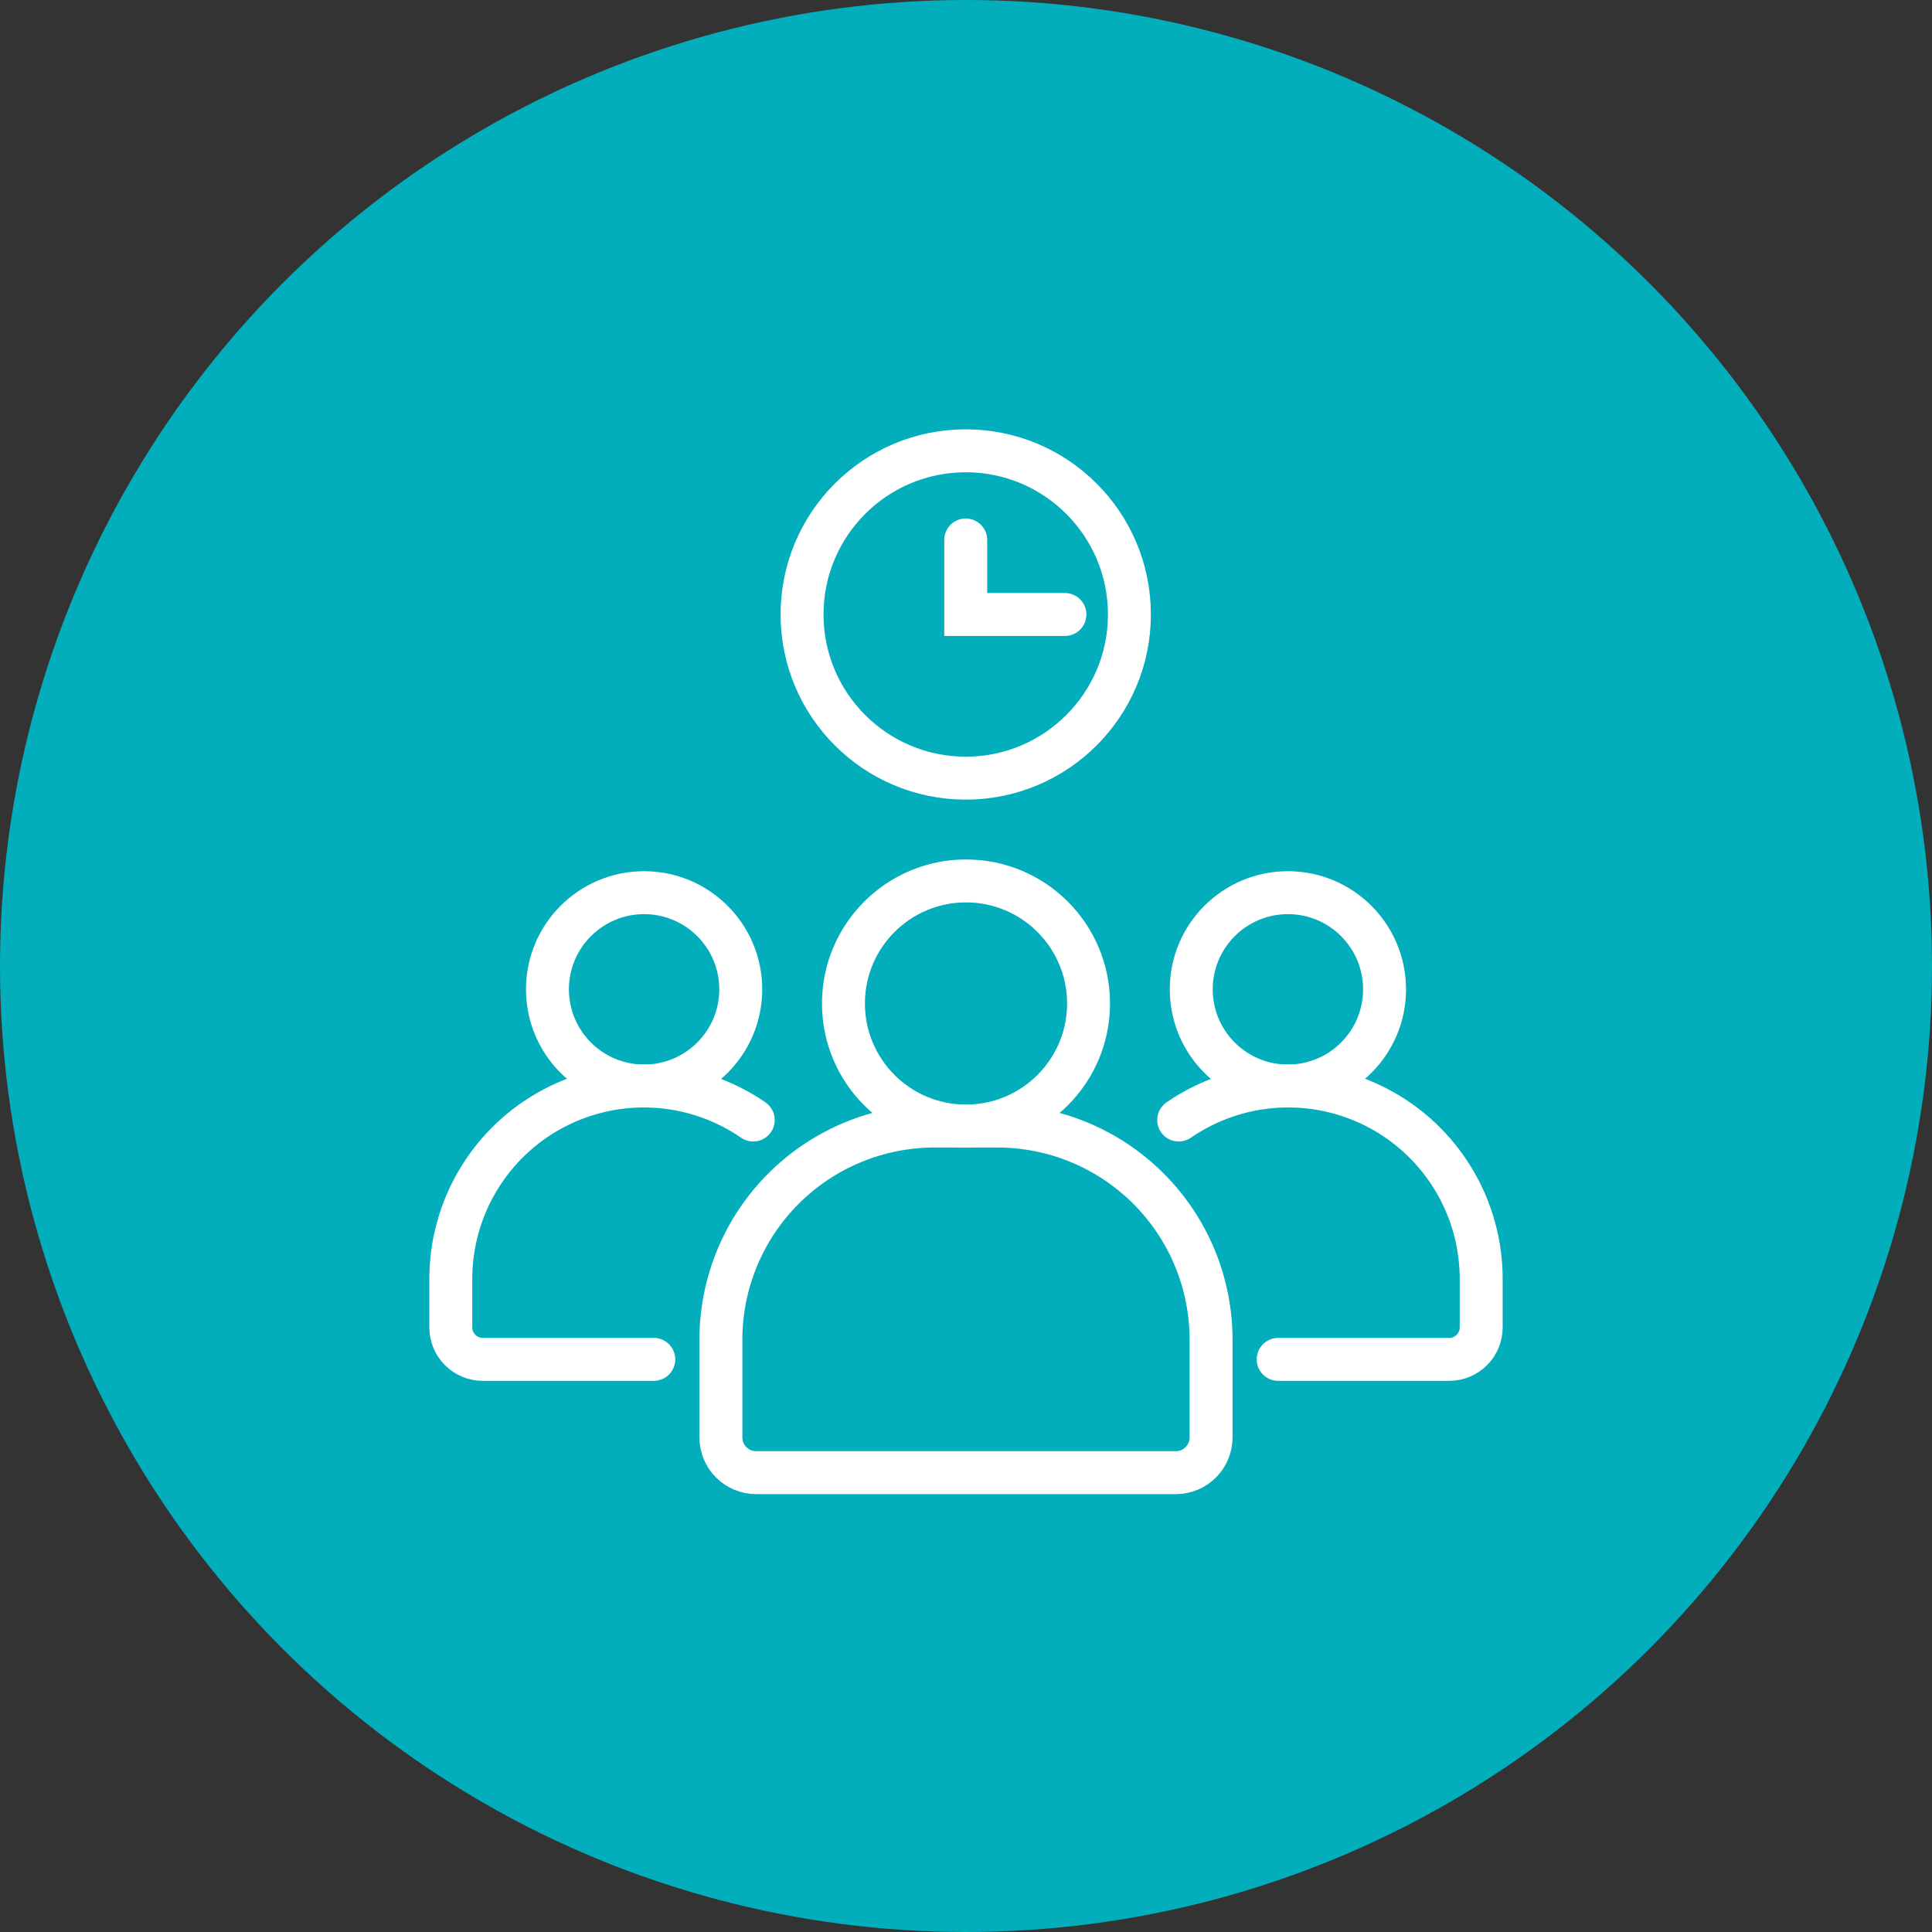 <?xml version="1.0" encoding="UTF-8"?> <svg xmlns="http://www.w3.org/2000/svg" width="90" height="90" viewBox="0 0 90 90" fill="none"><rect x="0" y="0" width="90" height="90" fill="#333333" stroke="none"/><circle cx="45" cy="45" r="45" fill="#02AEBC"></circle><path d="M30.004 50.59C32.491 50.59 34.507 48.574 34.507 46.087C34.507 43.6 32.491 41.584 30.004 41.584C27.518 41.584 25.502 43.6 25.502 46.087C25.502 48.574 27.518 50.59 30.004 50.59Z" stroke="white" stroke-width="2" stroke-miterlimit="10" stroke-linecap="round"></path><path d="M30.456 63.325H22.485C22.091 63.324 21.714 63.167 21.436 62.888C21.157 62.61 21.001 62.232 21 61.839V59.597C20.997 57.957 21.443 56.347 22.289 54.942C23.135 53.537 24.349 52.39 25.8 51.626C27.252 50.862 28.884 50.509 30.521 50.605C32.158 50.702 33.738 51.245 35.089 52.175" stroke="white" stroke-width="2" stroke-miterlimit="10" stroke-linecap="round"></path><path d="M45 52.455C48.153 52.455 50.709 49.899 50.709 46.746C50.709 43.593 48.153 41.037 45 41.037C41.847 41.037 39.291 43.593 39.291 46.746C39.291 49.899 41.847 52.455 45 52.455Z" stroke="white" stroke-width="2" stroke-miterlimit="10" stroke-linecap="round"></path><path d="M43.538 52.455H46.461C49.102 52.455 51.634 53.504 53.501 55.371C55.368 57.238 56.417 59.77 56.417 62.41V66.96C56.417 67.395 56.244 67.813 55.936 68.121C55.628 68.429 55.21 68.602 54.775 68.602H35.224C34.789 68.602 34.371 68.429 34.063 68.121C33.755 67.813 33.582 67.395 33.582 66.96V62.411C33.582 61.103 33.839 59.809 34.34 58.601C34.84 57.393 35.573 56.295 36.498 55.371C37.422 54.446 38.52 53.713 39.728 53.213C40.936 52.712 42.23 52.455 43.538 52.455Z" stroke="white" stroke-width="2" stroke-miterlimit="10" stroke-linecap="round"></path><path d="M59.996 50.59C62.482 50.59 64.498 48.574 64.498 46.087C64.498 43.6 62.482 41.584 59.996 41.584C57.509 41.584 55.493 43.6 55.493 46.087C55.493 48.574 57.509 50.59 59.996 50.59Z" stroke="white" stroke-width="2" stroke-miterlimit="10" stroke-linecap="round"></path><path d="M59.543 63.325H67.516C67.909 63.324 68.287 63.167 68.565 62.888C68.843 62.609 69 62.231 69 61.837V59.597C69.003 57.956 68.558 56.347 67.711 54.941C66.865 53.536 65.65 52.389 64.199 51.625C62.748 50.86 61.115 50.508 59.477 50.605C57.84 50.702 56.26 51.245 54.909 52.175" stroke="white" stroke-width="2" stroke-miterlimit="10" stroke-linecap="round"></path><path d="M44.988 36.249C49.199 36.249 52.612 32.836 52.612 28.625C52.612 24.414 49.199 21 44.988 21C40.777 21 37.363 24.414 37.363 28.625C37.363 32.836 40.777 36.249 44.988 36.249Z" stroke="white" stroke-width="2" stroke-miterlimit="10" stroke-linecap="round"></path><path d="M44.987 25.153V28.625H49.608" stroke="white" stroke-width="2" stroke-miterlimit="10" stroke-linecap="round"></path></svg> 